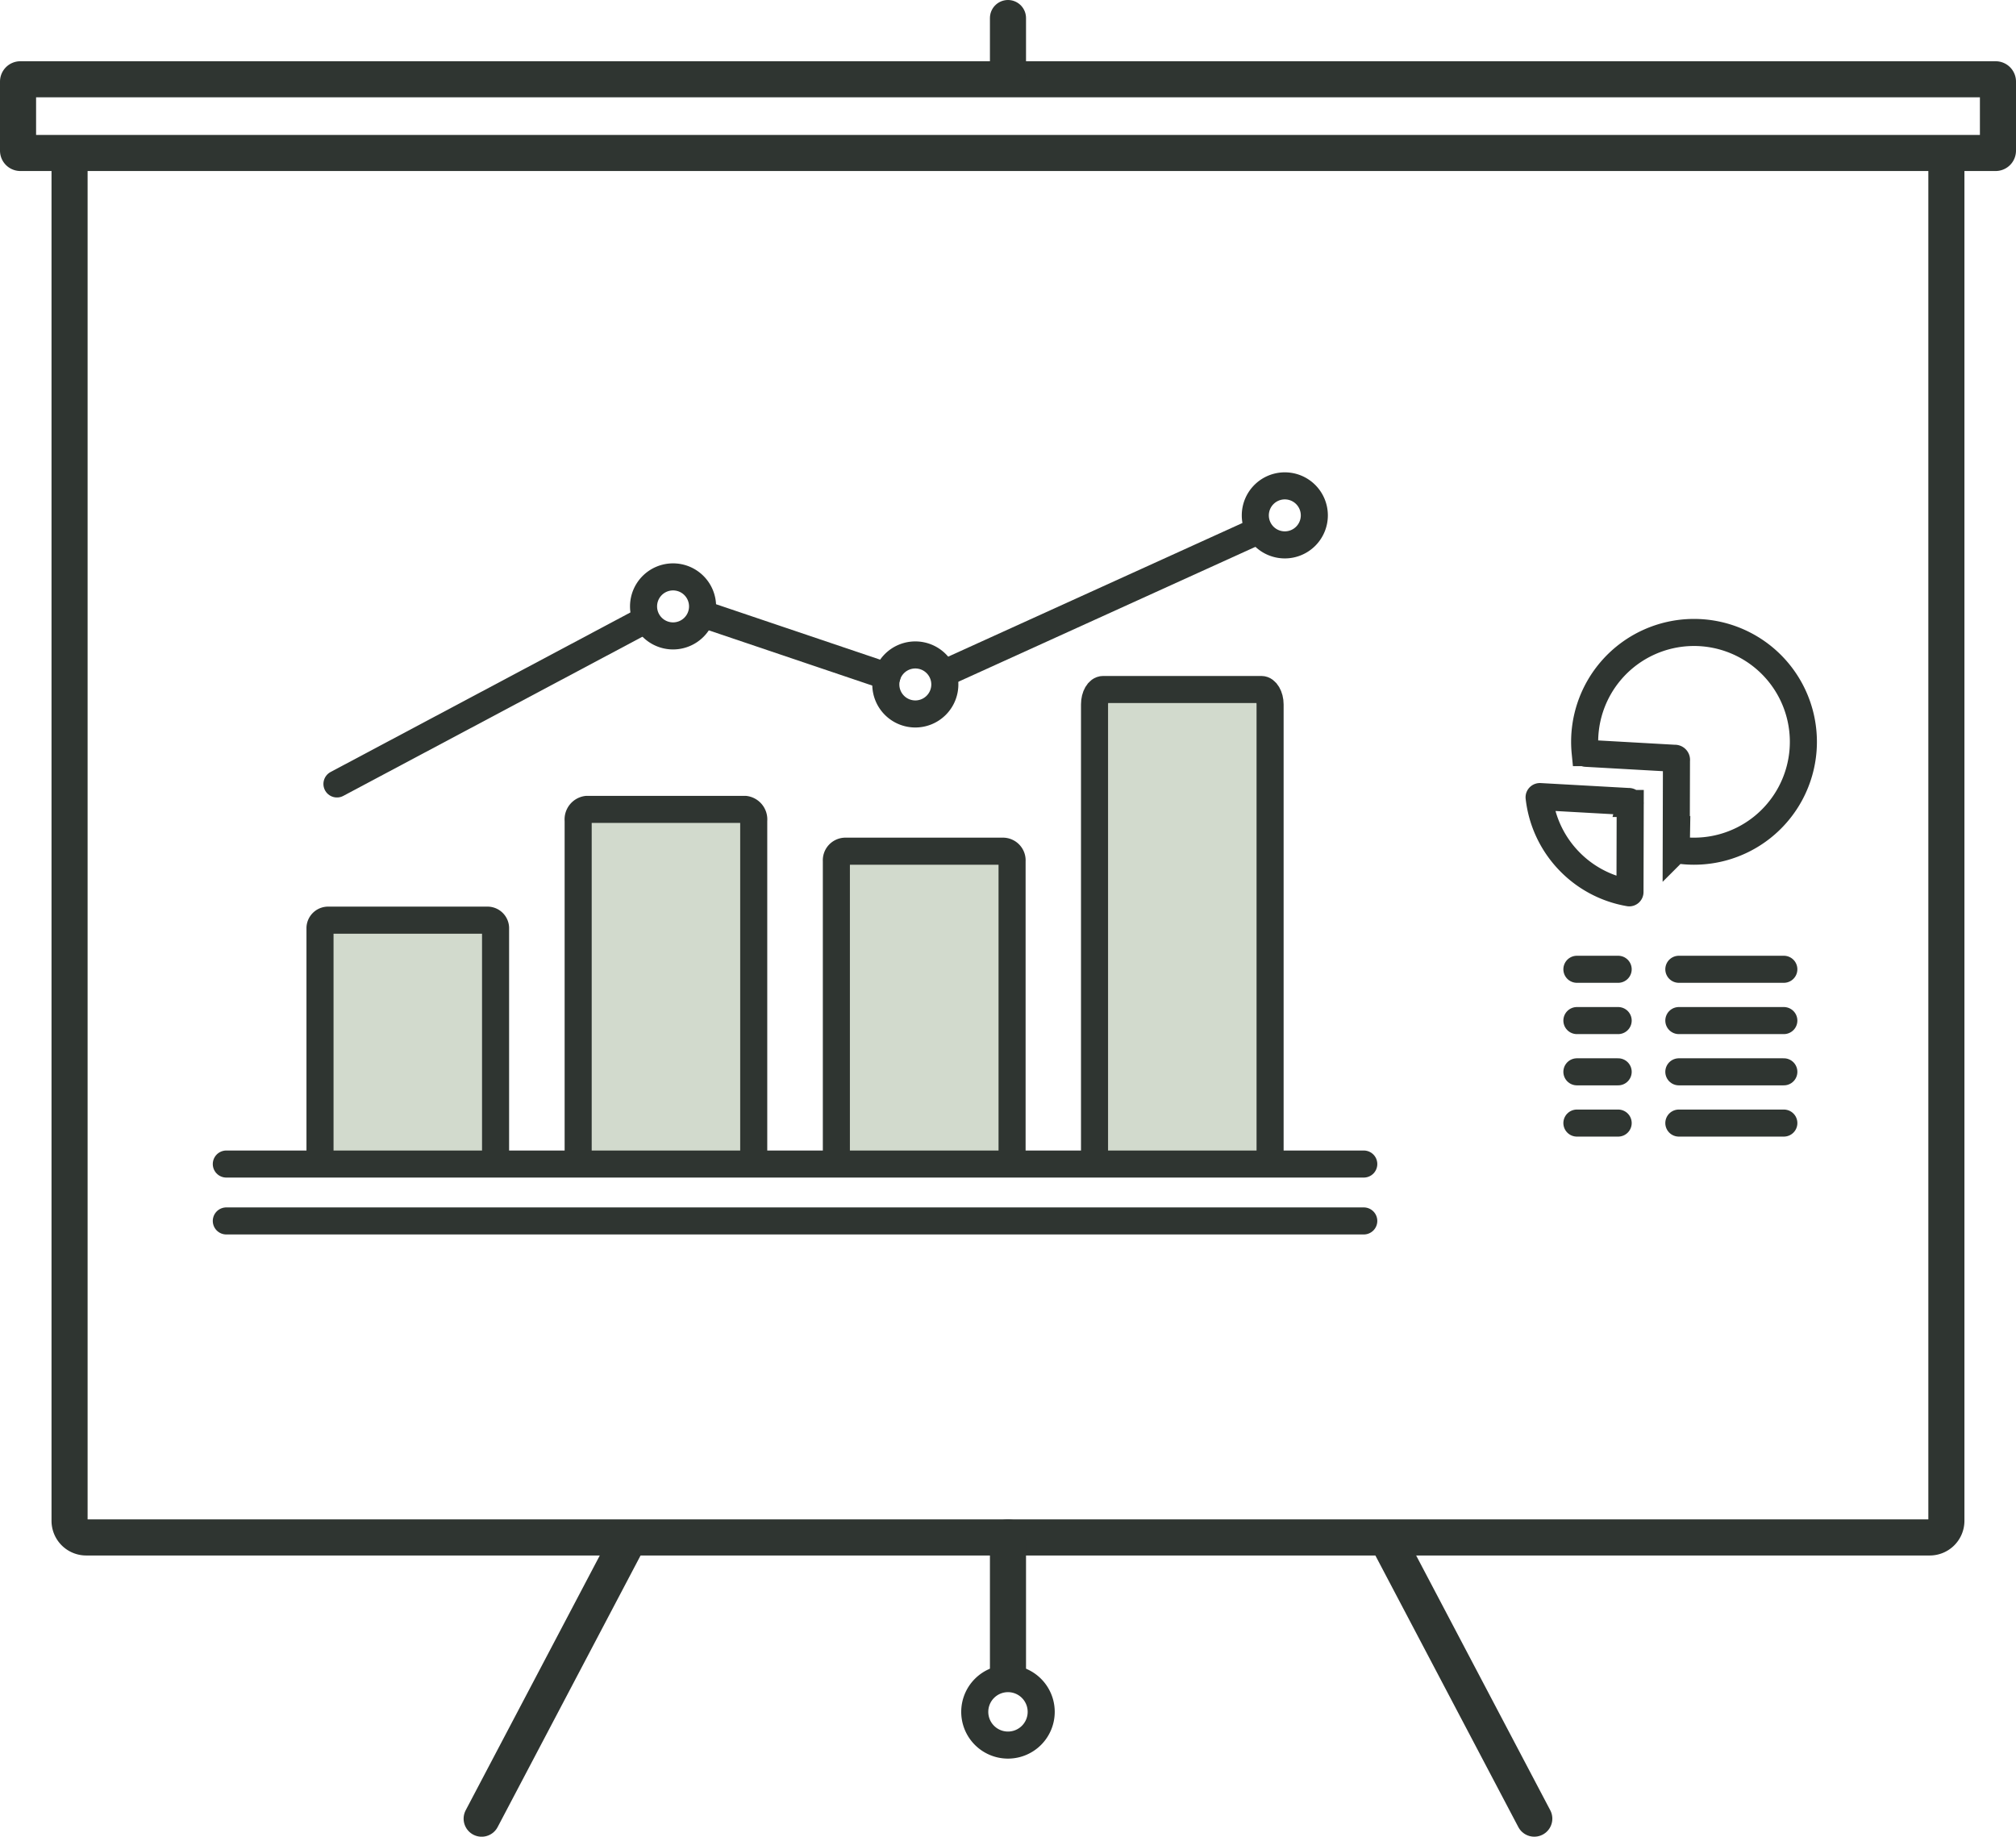 <svg id="Layer_1" data-name="Layer 1" xmlns="http://www.w3.org/2000/svg" viewBox="0 0 223.475 203.596"><path d="M215.758,16.958V168.587a1.844,1.844,0,0,1-1.838,1.838H9.55a1.844,1.844,0,0,1-1.839-1.838V16.958" fill="none" stroke="#2f3531" stroke-miterlimit="10" stroke-width="4"/><path d="M221.218,8.789H2.257A.257.257,0,0,0,2,9.046V16.7a.257.257,0,0,0,.257.257H221.218a.257.257,0,0,0,.257-.257V9.046A.257.257,0,0,0,221.218,8.789Z" fill="none" stroke="#2f3531" stroke-miterlimit="10" stroke-width="4"/><path d="M69.73,170.556,53.392,201.6" fill="none" stroke="#2f3531" stroke-linecap="round" stroke-miterlimit="10" stroke-width="4"/><path d="M153.738,170.556l16.339,31.04" fill="none" stroke="#2f3531" stroke-linecap="round" stroke-miterlimit="10" stroke-width="4"/><path d="M111.735,170.41v14.953" fill="none" stroke="#2f3531" stroke-linecap="round" stroke-miterlimit="10" stroke-width="4"/><path d="M111.735,193.441a3.683,3.683,0,1,0-3.683-3.682A3.683,3.683,0,0,0,111.735,193.441Z" fill="none" stroke="#2f3531" stroke-linecap="round" stroke-miterlimit="10" stroke-width="3"/><path d="M35.473,127.987V102.84A.9.9,0,0,1,36.43,102H53.977a.9.9,0,0,1,.957.836v25.147" fill="#d2dacd"/><path d="M35.473,127.987V102.84A.9.9,0,0,1,36.43,102H53.977a.9.9,0,0,1,.957.836v25.147" fill="none" stroke="#2f3531" stroke-linecap="round" stroke-linejoin="round" stroke-width="3"/><path d="M64.09,127.987V90.949a1.118,1.118,0,0,1,.962-1.229H82.594a1.12,1.12,0,0,1,.957,1.229v37.038" fill="#d2dacd"/><path d="M64.09,127.987V90.949a1.118,1.118,0,0,1,.962-1.229H82.594a1.12,1.12,0,0,1,.957,1.229v37.038" fill="none" stroke="#2f3531" stroke-linecap="round" stroke-linejoin="round" stroke-width="3"/><path d="M92.712,127.987V95.432a1.006,1.006,0,0,1,.252-.741,1.017,1.017,0,0,1,.7-.337h17.563a1.008,1.008,0,0,1,.388.1,1.012,1.012,0,0,1,.522.585,1.01,1.01,0,0,1,.052.4v32.555" fill="#d2dacd"/><path d="M92.712,127.987V95.432a1.006,1.006,0,0,1,.252-.741,1.017,1.017,0,0,1,.7-.337h17.563a1.008,1.008,0,0,1,.388.1,1.012,1.012,0,0,1,.522.585,1.01,1.01,0,0,1,.052.4v32.555" fill="none" stroke="#2f3531" stroke-linecap="round" stroke-linejoin="round" stroke-width="3"/><path d="M121.329,127.987v-49.9c0-.912.428-1.657.957-1.657h17.547c.5,0,.957.745.957,1.657v49.9" fill="#d2dacd"/><path d="M121.329,127.987v-49.9c0-.912.428-1.657.957-1.657h17.547c.5,0,.957.745.957,1.657v49.9" fill="none" stroke="#2f3531" stroke-linecap="round" stroke-linejoin="round" stroke-width="3"/><path d="M25.087,135.34H151.175" fill="none" stroke="#2f3531" stroke-linecap="round" stroke-linejoin="round" stroke-width="3"/><path d="M25.087,129.033H151.175" fill="none" stroke="#2f3531" stroke-linecap="round" stroke-linejoin="round" stroke-width="3"/><path d="M78.247,68.18l20.076,6.783" fill="none" stroke="#2f3531" stroke-linecap="round" stroke-linejoin="round" stroke-width="3"/><path d="M138.831,59.119l-34.1,15.488" fill="none" stroke="#2f3531" stroke-linecap="round" stroke-linejoin="round" stroke-width="3"/><path d="M71.338,68.814,37.351,86.9" fill="none" stroke="#2f3531" stroke-linecap="round" stroke-linejoin="round" stroke-width="3"/><path d="M142.422,60.4a3.271,3.271,0,1,0-3.27-3.271A3.271,3.271,0,0,0,142.422,60.4Z" fill="none" stroke="#2f3531" stroke-miterlimit="10" stroke-width="3"/><path d="M101.463,79.142a3.271,3.271,0,1,0-3.27-3.271A3.271,3.271,0,0,0,101.463,79.142Z" fill="none" stroke="#2f3531" stroke-miterlimit="10" stroke-width="3"/><path d="M74.609,70.49a3.271,3.271,0,1,0-3.271-3.271A3.271,3.271,0,0,0,74.609,70.49Z" fill="none" stroke="#2f3531" stroke-miterlimit="10" stroke-width="3"/><path d="M111.735,8.593V2" fill="none" stroke="#2f3531" stroke-linecap="round" stroke-linejoin="round" stroke-width="4"/><path d="M175.722,83.426a.085.085,0,0,0,.027.052.082.082,0,0,0,.054.024l9.831.554a.178.178,0,0,1,.086.007.172.172,0,0,1,.074.046.181.181,0,0,1,.043.076.183.183,0,0,1,0,.087l-.025,9.846a.085.085,0,0,0,.02.056.079.079,0,0,0,.051.03,12.123,12.123,0,1,0-10.164-10.778Z" fill="none" stroke="#2f3531" stroke-miterlimit="10" stroke-width="3"/><path d="M173.84,95.341a12.077,12.077,0,0,0,6.749,3.626.074.074,0,0,0,.036,0,.1.1,0,0,0,.031-.018.086.086,0,0,0,.021-.029.085.085,0,0,0,.008-.035l.025-9.821a.171.171,0,0,0,0-.087.175.175,0,0,0-.041-.077.188.188,0,0,0-.073-.047.183.183,0,0,0-.087-.006L170.7,88.3a.08.08,0,0,0-.037.006.1.1,0,0,0-.031.021.1.1,0,0,0-.019.031.081.081,0,0,0,0,.038A12.082,12.082,0,0,0,173.84,95.341Z" fill="none" stroke="#2f3531" stroke-miterlimit="10" stroke-width="3"/><path d="M179.375,113.13H174.8" fill="none" stroke="#2f3531" stroke-linecap="round" stroke-linejoin="round" stroke-width="3"/><path d="M197.74,113.13H186.1" fill="none" stroke="#2f3531" stroke-linecap="round" stroke-linejoin="round" stroke-width="3"/><path d="M179.375,107.444H174.8" fill="none" stroke="#2f3531" stroke-linecap="round" stroke-linejoin="round" stroke-width="3"/><path d="M197.74,107.444H186.1" fill="none" stroke="#2f3531" stroke-linecap="round" stroke-linejoin="round" stroke-width="3"/><path d="M179.375,118.811H174.8" fill="none" stroke="#2f3531" stroke-linecap="round" stroke-linejoin="round" stroke-width="3"/><path d="M197.74,118.811H186.1" fill="none" stroke="#2f3531" stroke-linecap="round" stroke-linejoin="round" stroke-width="3"/><path d="M179.375,124.492H174.8" fill="none" stroke="#2f3531" stroke-linecap="round" stroke-linejoin="round" stroke-width="3"/><path d="M197.74,124.492H186.1" fill="none" stroke="#2f3531" stroke-linecap="round" stroke-linejoin="round" stroke-width="3"/></svg>